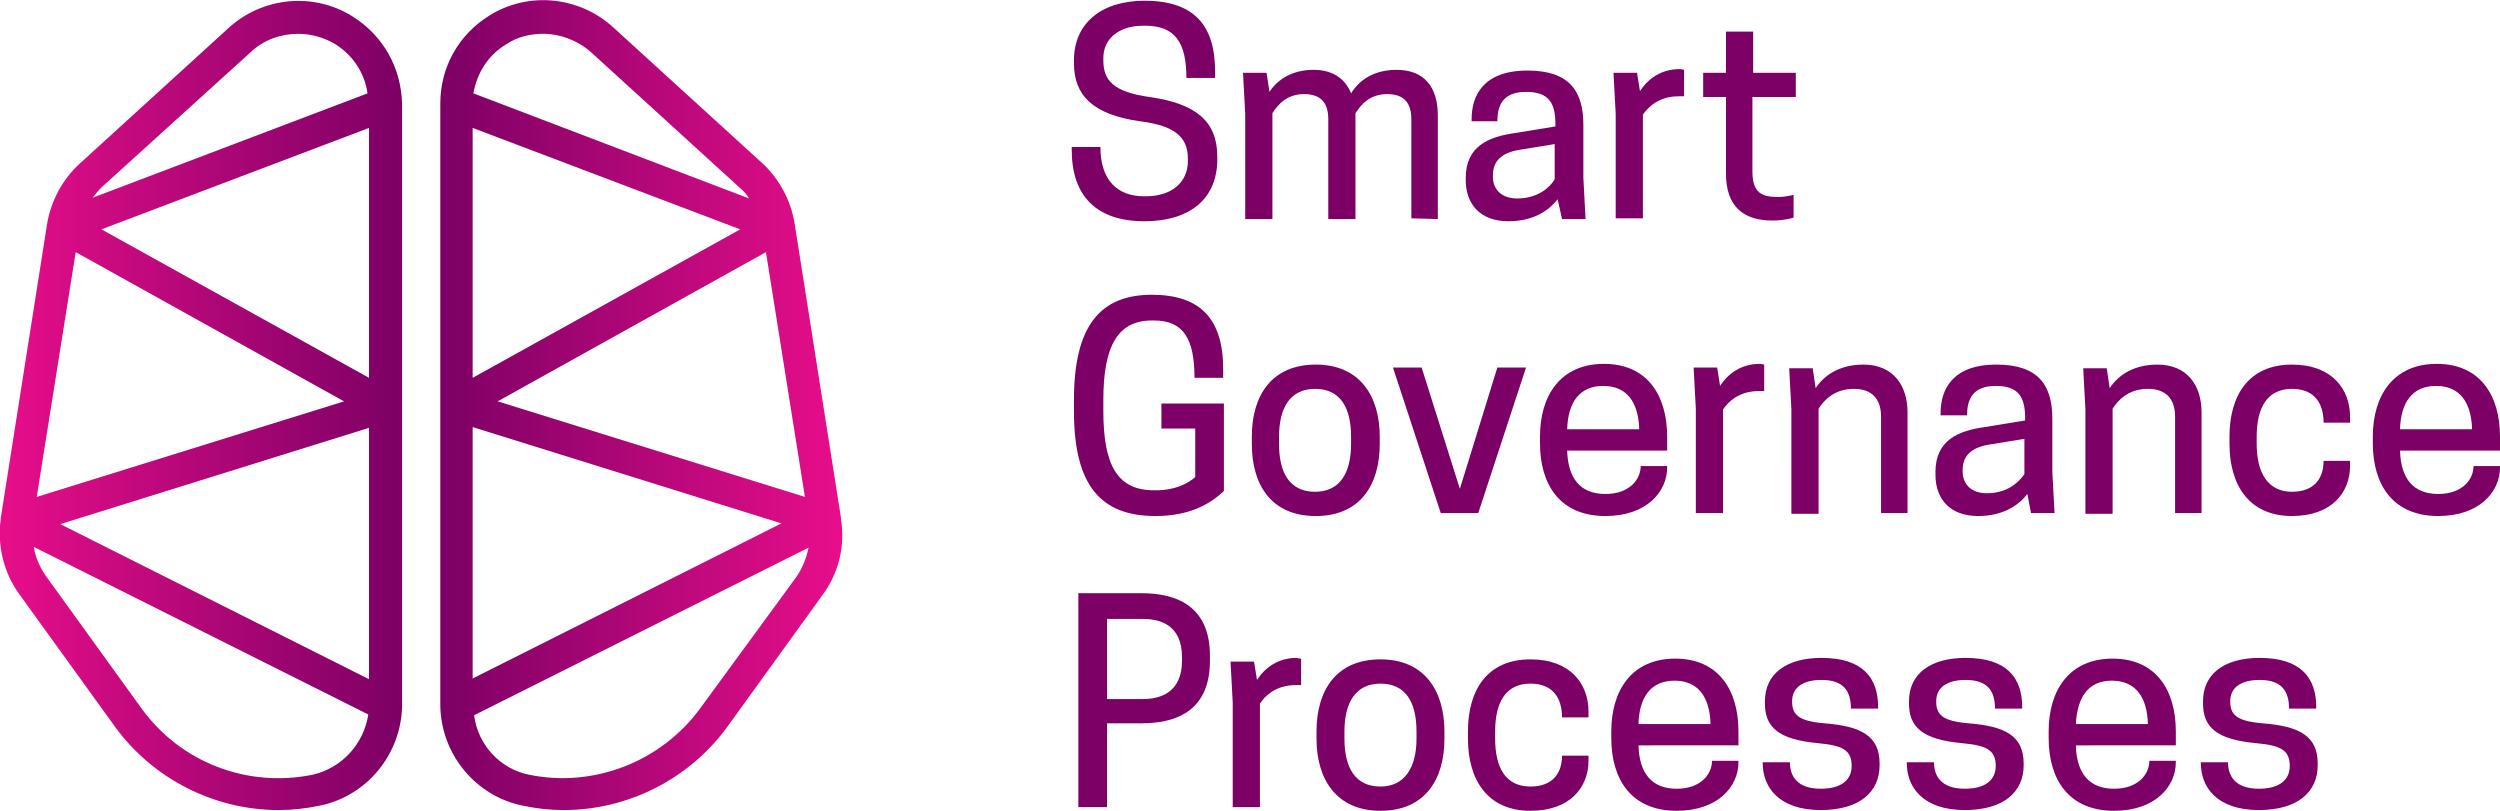 <svg xmlns="http://www.w3.org/2000/svg" xmlns:xlink="http://www.w3.org/1999/xlink" id="Layer_1" x="0px" y="0px" viewBox="0 0 340.1 110.3" style="enable-background:new 0 0 340.1 110.3;" xml:space="preserve"><style type="text/css">	.st0{fill:url(#SVGID_1_);}	.st1{fill:url(#SVGID_2_);}	.st2{fill:#7C0065;}</style><g>	<g>					<linearGradient id="SVGID_1_" gradientUnits="userSpaceOnUse" x1="54.656" y1="5685.811" x2="-7.898712e-02" y2="5685.811" gradientTransform="matrix(1 0 0 -1 0 5740.951)">			<stop offset="0" style="stop-color:#7C0065"></stop>			<stop offset="1" style="stop-color:#E80E8A"></stop>		</linearGradient>		<path class="st0" d="M47.9,2.2c-5.3-3.3-12.2-2.6-16.8,1.6L10.8,22.3c-2.3,2.1-3.9,5.1-4.4,8.2l-6.3,40v0.1l0,0l0,0   c-0.5,3.6,0.4,7.3,2.5,10.2l13,18c5.2,7.2,13.6,11.4,22.3,11.4c1.8,0,3.7-0.2,5.6-0.6c6.4-1.3,11.1-7,11.2-13.6l0,0v-0.1V14.2   C54.6,9.2,52.1,4.8,47.9,2.2z M8.2,71.3l42-13.1v34.2L8.2,71.3z M10.3,34.3l36.5,20.3L5,67.6L10.3,34.3z M50.2,51.4L13.8,31.2   l36.4-13.8V51.4z M34.1,7.1c1.8-1.7,4.1-2.5,6.5-2.5c1.7,0,3.5,0.5,5,1.4c2.4,1.5,4,3.9,4.4,6.7L12.6,26.9c0.4-0.5,0.8-1,1.2-1.4   L34.1,7.1z M42.5,105.4c-8.9,1.8-18-1.7-23.3-9.1l-13-18c-0.8-1.2-1.4-2.5-1.6-3.9l45.5,22.8C49.5,101.2,46.5,104.5,42.5,105.4z"></path>					<linearGradient id="SVGID_2_" gradientUnits="userSpaceOnUse" x1="59.935" y1="5685.862" x2="114.618" y2="5685.862" gradientTransform="matrix(1 0 0 -1 0 5740.951)">			<stop offset="0" style="stop-color:#7C0065"></stop>			<stop offset="1" style="stop-color:#E80E8A"></stop>		</linearGradient>		<path class="st1" d="M114.4,70.6L114.4,70.6L114.4,70.6c0-0.1,0-0.1,0-0.2l-6.3-40c-0.5-3.1-2.1-6.1-4.4-8.2L83.4,3.7   c-4.6-4.2-11.5-4.9-16.8-1.6c-4.2,2.6-6.7,7-6.7,12v81.8V96l0,0c0.1,6.6,4.8,12.3,11.2,13.6c1.9,0.4,3.7,0.6,5.6,0.6   c8.7,0,17.1-4.2,22.3-11.4l13-18C114.1,77.9,115,74.3,114.4,70.6z M100.7,31.2L64.3,51.4v-34L100.7,31.2z M64.3,58.1l42,13.1   l-42,21.1V58.1z M67.7,54.6l36.5-20.3l5.3,33.3L67.7,54.6z M68.9,6c1.5-1,3.3-1.4,5-1.4c2.3,0,4.7,0.9,6.5,2.5l20.3,18.5   c0.5,0.4,0.9,0.9,1.2,1.4L64.4,12.7C64.9,9.9,66.4,7.5,68.9,6z M95.3,96.3c-5.3,7.3-14.5,10.9-23.3,9.1c-4-0.8-7-4.1-7.5-8.1   L110,74.5c-0.3,1.4-0.8,2.7-1.6,3.9L95.3,96.3z"></path>	</g>	<g>		<path class="st2" d="M146.1,8.6V8.2c0-5,3.7-8.1,9.6-8.1c6.7,0,9.6,3.3,9.6,9.6v0.9h-3.9c0-4.9-1.6-7.1-5.6-7.1h-0.3   c-3.2,0-5.4,1.7-5.4,4.4v0.3c0,2.7,1.3,4.3,6.3,5c6.3,0.9,9.2,3.3,9.2,8.1v0.4c0,5.3-3.7,8.4-9.9,8.4c-6.5,0-9.9-3.4-9.9-9.7V20   h3.9c0,4.6,2.4,6.7,5.9,6.7h0.3c3.5,0,5.7-1.9,5.7-4.8v-0.3c0-2.9-1.7-4.5-6.5-5.1C148.7,15.6,146.1,13,146.1,8.6z"></path>		<path class="st2" d="M192,29.7V16.2c0-2.5-1.3-3.4-3.3-3.4c-2.4,0-3.6,1.5-4.3,2.6v14.4h-3.7V16.2c0-2.5-1.3-3.4-3.3-3.4   c-2.4,0-3.6,1.5-4.3,2.6v14.4h-3.7V15.5l-0.3-5.6h3.2l0.4,2.6c1.1-1.7,3.1-3,6-3c2.6,0,4.3,1.2,5.1,3.2c1.1-1.8,3.1-3.2,6.2-3.2   c3.8,0,5.6,2.4,5.6,6.2v14.1L192,29.7L192,29.7z"></path>		<path class="st2" d="M211.9,27.1c-1.3,1.7-3.5,3-6.7,3c-3.9,0-5.8-2.4-5.8-5.6v-0.3c0-4.3,3.1-5.6,6.7-6.1l5.5-0.9v-0.3   c0-2.9-0.9-4.4-4-4.4c-3.2,0-3.9,1.9-3.9,4h-3.5v-0.3c0-3.1,1.5-6.6,7.6-6.6c5.8,0,7.6,2.9,7.6,7.4v7.2l0.3,5.6h-3.2L211.9,27.1z    M211.5,24.4v-4.8l-4.9,0.8c-2.3,0.4-3.5,1.5-3.5,3.4v0.3c0,1.5,1,2.9,3.3,2.9C209.3,27,210.9,25.4,211.5,24.4z"></path>		<path class="st2" d="M229.1,9.5v3.6h-0.7c-2.8,0-4.2,1.5-4.9,2.5v14.1h-3.7V15.5l-0.3-5.6h3.2l0.4,2.5c1.1-1.7,2.9-3,5.4-3   C228.8,9.4,229,9.5,229.1,9.5z"></path>		<path class="st2" d="M244.3,9.9v3.3h-5.9v10.1c0,2.9,1.2,3.5,3.5,3.5c0.8,0,1.8-0.2,2.1-0.3v3.1c-0.3,0.1-1.3,0.4-2.9,0.4   c-3.7,0-6.3-1.7-6.3-6.4V13.2h-3.1V9.9h3.1V4.3h3.7v5.6H244.3z"></path>		<path class="st2" d="M146.1,55.9v-1.5c0-10.1,3.6-14.3,10.6-14.3c6.5,0,9.7,3.2,9.7,10.1v1.2h-3.9c0-5.3-1.5-7.8-5.5-7.8h-0.3   c-4.6,0-6.6,3.4-6.6,10.8v1.5c0,7.4,1.9,10.8,6.9,10.8h0.3c2.5,0,4.3-0.9,5.3-1.8v-6.6H158v-3.4h8.5v11.9   c-1.8,1.7-4.6,3.4-9.3,3.4C149.7,70.2,146.1,66,146.1,55.9z"></path>		<path class="st2" d="M170.3,60.4v-1c0-5.6,2.7-9.8,8.7-9.8s8.7,4.3,8.7,9.8v1c0,5.6-2.7,9.8-8.7,9.8   C172.9,70.2,170.3,65.9,170.3,60.4z M183.8,60.4v-1c0-4-1.5-6.5-4.9-6.5s-4.9,2.6-4.9,6.5v1c0,4,1.5,6.5,4.9,6.5   S183.8,64.3,183.8,60.4z"></path>		<path class="st2" d="M189.5,50h3.9l5.2,16.5l5.1-16.5h3.9l-6.5,19.8H196L189.5,50z"></path>		<path class="st2" d="M213.2,61.3c0.1,3.8,1.8,5.9,5.2,5.9c3.3,0,4.8-2,4.8-3.8h3.6v0.2c0,3.3-2.8,6.6-8.4,6.6   c-6.2,0-8.9-4.3-8.9-9.9v-0.9c0-5.6,2.8-9.9,8.7-9.9s8.6,4.3,8.6,9.9v1.9C226.8,61.3,213.2,61.3,213.2,61.3z M213.2,58.4h9.8   c-0.1-3.7-1.7-5.9-4.9-5.9C214.9,52.5,213.3,54.7,213.2,58.4z"></path>		<path class="st2" d="M240,49.6v3.6h-0.7c-2.8,0-4.2,1.5-4.9,2.5v14.1h-3.7V55.6l-0.3-5.6h3.2l0.4,2.5c1.1-1.7,2.9-3,5.4-3   C239.6,49.5,239.9,49.6,240,49.6z"></path>		<path class="st2" d="M255.9,69.8V56.7c0-2.5-1.3-3.8-3.7-3.8c-2.7,0-4.1,1.6-4.8,2.7v14.3h-3.7V55.7l-0.3-5.6h3.2l0.4,2.7   c1.2-1.8,3.3-3.2,6.5-3.2c4.1,0,6,2.9,6,6.5v13.7H255.9z"></path>		<path class="st2" d="M275.8,67.2c-1.3,1.7-3.5,3-6.7,3c-3.9,0-5.8-2.4-5.8-5.6v-0.4c0-4.3,3.1-5.6,6.7-6.1l5.5-0.9v-0.3   c0-2.9-0.9-4.4-4-4.4c-3.2,0-3.9,1.9-3.9,4H264v-0.3c0-3.1,1.5-6.6,7.6-6.6c5.8,0,7.6,2.9,7.6,7.4v7.2l0.3,5.6h-3.2L275.8,67.2z    M275.4,64.5v-4.8l-4.9,0.8c-2.3,0.4-3.5,1.5-3.5,3.4v0.3c0,1.5,1,2.9,3.3,2.9C273.2,67.1,274.7,65.5,275.4,64.5z"></path>		<path class="st2" d="M295.9,69.8V56.7c0-2.5-1.3-3.8-3.7-3.8c-2.7,0-4.1,1.6-4.8,2.7v14.3h-3.7V55.7l-0.3-5.6h3.2l0.4,2.7   c1.2-1.8,3.3-3.2,6.5-3.2c4.1,0,6,2.9,6,6.5v13.7H295.9z"></path>		<path class="st2" d="M311.8,66.9c3.1,0,4.3-1.9,4.3-4.2h3.6v0.7c0,3.5-2.4,6.8-7.9,6.8c-5.9,0-8.5-4.3-8.5-9.8v-1   c0-5.6,2.6-9.8,8.5-9.8c5.5,0,7.9,3.4,7.9,7.1v0.8h-3.6c0-2.7-1.3-4.6-4.3-4.6c-3.4,0-4.8,2.6-4.8,6.5v1   C307,64.3,308.5,66.9,311.8,66.9z"></path>		<path class="st2" d="M326.5,61.3c0.1,3.8,1.8,5.9,5.2,5.9c3.3,0,4.8-2,4.8-3.8h3.6v0.2c0,3.3-2.8,6.6-8.4,6.6   c-6.2,0-8.9-4.3-8.9-9.9v-0.9c0-5.6,2.8-9.9,8.7-9.9c5.9,0,8.6,4.3,8.6,9.9v1.9C340.1,61.3,326.5,61.3,326.5,61.3z M326.5,58.4   h9.8c-0.1-3.7-1.7-5.9-4.9-5.9S326.6,54.7,326.5,58.4z"></path>		<path class="st2" d="M150.6,109.8h-3.9V80.7h8.6c4.4,0,9.3,1.5,9.3,8.5v0.7c0,7.1-5,8.5-9.3,8.5h-4.7L150.6,109.8L150.6,109.8z    M155.5,95.1c2.2,0,5.3-0.8,5.3-5.2v-0.5c0-4.4-3-5.2-5.3-5.2h-4.9v10.9H155.5z"></path>		<path class="st2" d="M177,89.6v3.6h-0.7c-2.8,0-4.2,1.5-4.9,2.5v14.1h-3.7V95.6l-0.3-5.6h3.2l0.4,2.5c1.1-1.7,2.9-3,5.4-3   C176.7,89.6,177,89.6,177,89.6z"></path>		<path class="st2" d="M179.1,100.5v-1c0-5.6,2.7-9.8,8.7-9.8s8.7,4.3,8.7,9.8v1c0,5.6-2.7,9.8-8.7,9.8S179.1,106,179.1,100.5z    M192.7,100.5v-1c0-4-1.5-6.5-4.9-6.5s-4.9,2.6-4.9,6.5v1c0,4,1.5,6.5,4.9,6.5C191.1,107,192.7,104.4,192.7,100.5z"></path>		<path class="st2" d="M208.2,107c3.1,0,4.3-1.9,4.3-4.2h3.6v0.7c0,3.5-2.4,6.8-7.9,6.8c-5.9,0-8.5-4.3-8.5-9.8v-1   c0-5.6,2.6-9.8,8.5-9.8c5.5,0,7.9,3.4,7.9,7.1v0.8h-3.6c0-2.7-1.3-4.6-4.3-4.6c-3.4,0-4.8,2.6-4.8,6.5v1   C203.4,104.4,204.8,107,208.2,107z"></path>		<path class="st2" d="M222.9,101.4c0.1,3.8,1.8,5.9,5.2,5.9c3.3,0,4.8-2,4.8-3.8h3.6v0.2c0,3.3-2.8,6.6-8.4,6.6   c-6.2,0-8.9-4.3-8.9-9.9v-0.9c0-5.6,2.8-9.9,8.7-9.9c5.9,0,8.6,4.3,8.6,9.9v1.9H222.9z M222.9,98.5h9.8c-0.1-3.7-1.7-5.9-4.9-5.9   C224.6,92.6,223,94.8,222.9,98.5z"></path>		<path class="st2" d="M251.9,104.2c0-2.2-1.3-2.8-4.6-3.1c-5.4-0.5-7.2-2.2-7.2-5.4v-0.3c0-3.8,3-5.9,7.7-5.9   c5.6,0,7.7,2.7,7.7,6.7v0.2h-3.7c0-2.4-1-3.9-4-3.9c-2.5,0-4,1-4,2.9c0,1.8,0.8,2.7,4.4,3c5,0.4,7.5,1.7,7.5,5.5v0.2   c0,3.7-2.8,6.1-8,6.1c-5.7,0-7.9-3.1-7.9-6.4v-0.1h3.7c0,1.9,1,3.6,4.2,3.6C250.5,107.3,251.9,106.1,251.9,104.2z"></path>		<path class="st2" d="M271.5,104.2c0-2.2-1.3-2.8-4.6-3.1c-5.4-0.5-7.2-2.2-7.2-5.4v-0.3c0-3.8,3-5.9,7.7-5.9   c5.6,0,7.7,2.7,7.7,6.7v0.2h-3.7c0-2.4-1-3.9-4-3.9c-2.5,0-4,1-4,2.9c0,1.8,0.8,2.7,4.4,3c5,0.4,7.5,1.7,7.5,5.5v0.2   c0,3.7-2.8,6.1-8,6.1c-5.7,0-7.9-3.1-7.9-6.4v-0.1h3.7c0,1.9,1,3.6,4.2,3.6C270.1,107.3,271.5,106.1,271.5,104.2z"></path>		<path class="st2" d="M282.4,101.4c0.1,3.8,1.8,5.9,5.2,5.9c3.3,0,4.8-2,4.8-3.8h3.6v0.2c0,3.3-2.8,6.6-8.4,6.6   c-6.2,0-8.9-4.3-8.9-9.9v-0.9c0-5.6,2.8-9.9,8.7-9.9c5.9,0,8.6,4.3,8.6,9.9v1.9H282.4z M282.4,98.5h9.8c-0.1-3.7-1.7-5.9-4.9-5.9   C284.1,92.6,282.6,94.8,282.4,98.5z"></path>		<path class="st2" d="M311.5,104.2c0-2.2-1.3-2.8-4.6-3.1c-5.4-0.5-7.2-2.2-7.2-5.4v-0.3c0-3.8,3-5.9,7.7-5.9   c5.6,0,7.7,2.7,7.7,6.7v0.2h-3.7c0-2.4-1-3.9-4-3.9c-2.5,0-4,1-4,2.9c0,1.8,0.8,2.7,4.4,3c5,0.4,7.5,1.7,7.5,5.5v0.2   c0,3.7-2.8,6.1-8,6.1c-5.7,0-7.9-3.1-7.9-6.4v-0.1h3.7c0,1.9,1,3.6,4.2,3.6C310.1,107.3,311.5,106.1,311.5,104.2z"></path>	</g></g></svg>